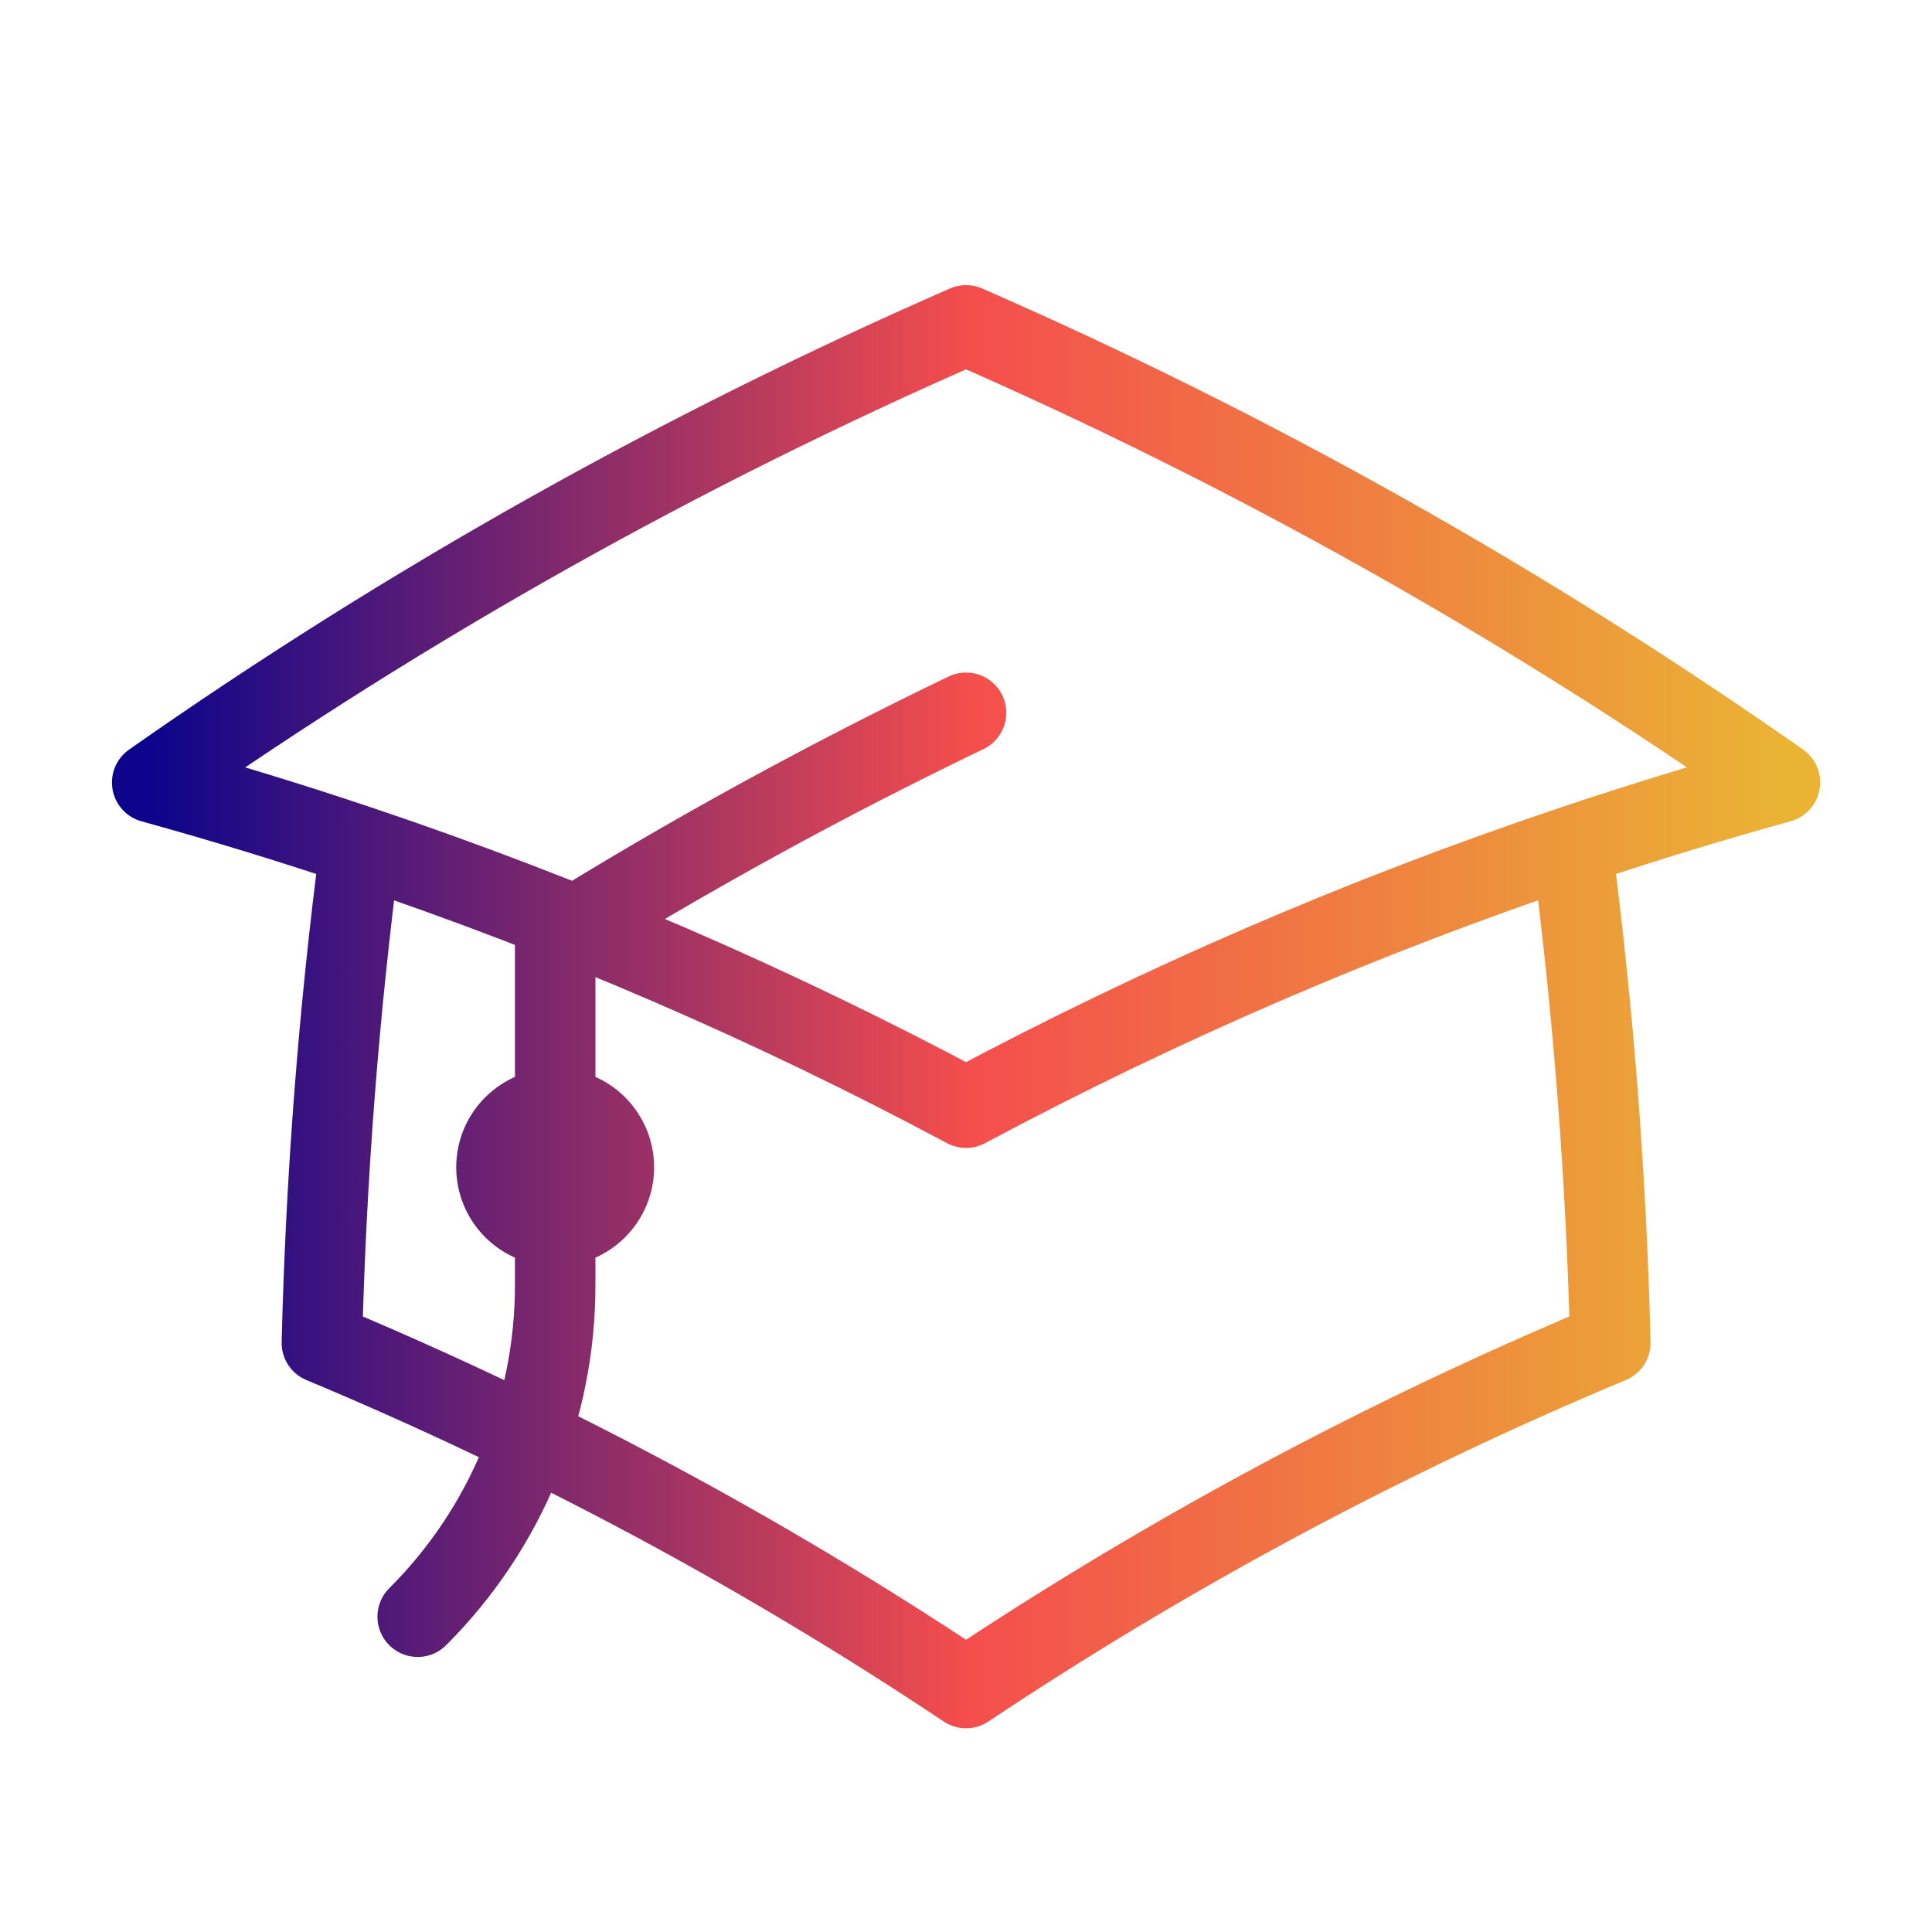 <svg width="36" height="36" viewBox="0 0 36 36" fill="none" xmlns="http://www.w3.org/2000/svg">
<path d="M6.714 15.767C6.313 18.837 6.074 21.927 5.998 25.023C10.196 26.776 14.216 28.93 18.001 31.454C21.787 28.93 25.807 26.776 30.006 25.023C29.93 21.927 29.691 18.837 29.29 15.767M29.29 15.767C30.566 15.338 31.86 14.941 33.166 14.58C28.407 11.243 23.327 8.39 18.001 6.063C12.675 8.391 7.595 11.244 2.836 14.581C4.139 14.941 5.431 15.336 6.712 15.767C10.604 17.075 14.38 18.705 18.001 20.64C21.622 18.705 25.399 17.075 29.29 15.767ZM10.345 22.844C10.635 22.844 10.913 22.729 11.118 22.524C11.323 22.319 11.439 22.04 11.439 21.75C11.439 21.46 11.323 21.182 11.118 20.977C10.913 20.772 10.635 20.657 10.345 20.657C10.055 20.657 9.777 20.772 9.572 20.977C9.366 21.182 9.251 21.46 9.251 21.75C9.251 22.04 9.366 22.319 9.572 22.524C9.777 22.729 10.055 22.844 10.345 22.844ZM10.345 22.844V17.485C12.819 15.947 15.375 14.544 18.001 13.282M7.783 30.125C8.596 29.314 9.242 28.349 9.681 27.287C10.121 26.226 10.347 25.087 10.345 23.938V21.75" stroke="url(#paint0_linear_5290_38611)" stroke-width="1.5" stroke-linecap="round" stroke-linejoin="round"/>
<defs>
<linearGradient id="paint0_linear_5290_38611" x1="2.836" y1="18.759" x2="33.166" y2="18.759" gradientUnits="userSpaceOnUse">
<stop stop-color="#0D048B"/>
<stop offset="0.5" stop-color="#F44D4D"/>
<stop offset="1" stop-color="#EAB334"/>
</linearGradient>
</defs>
</svg>
